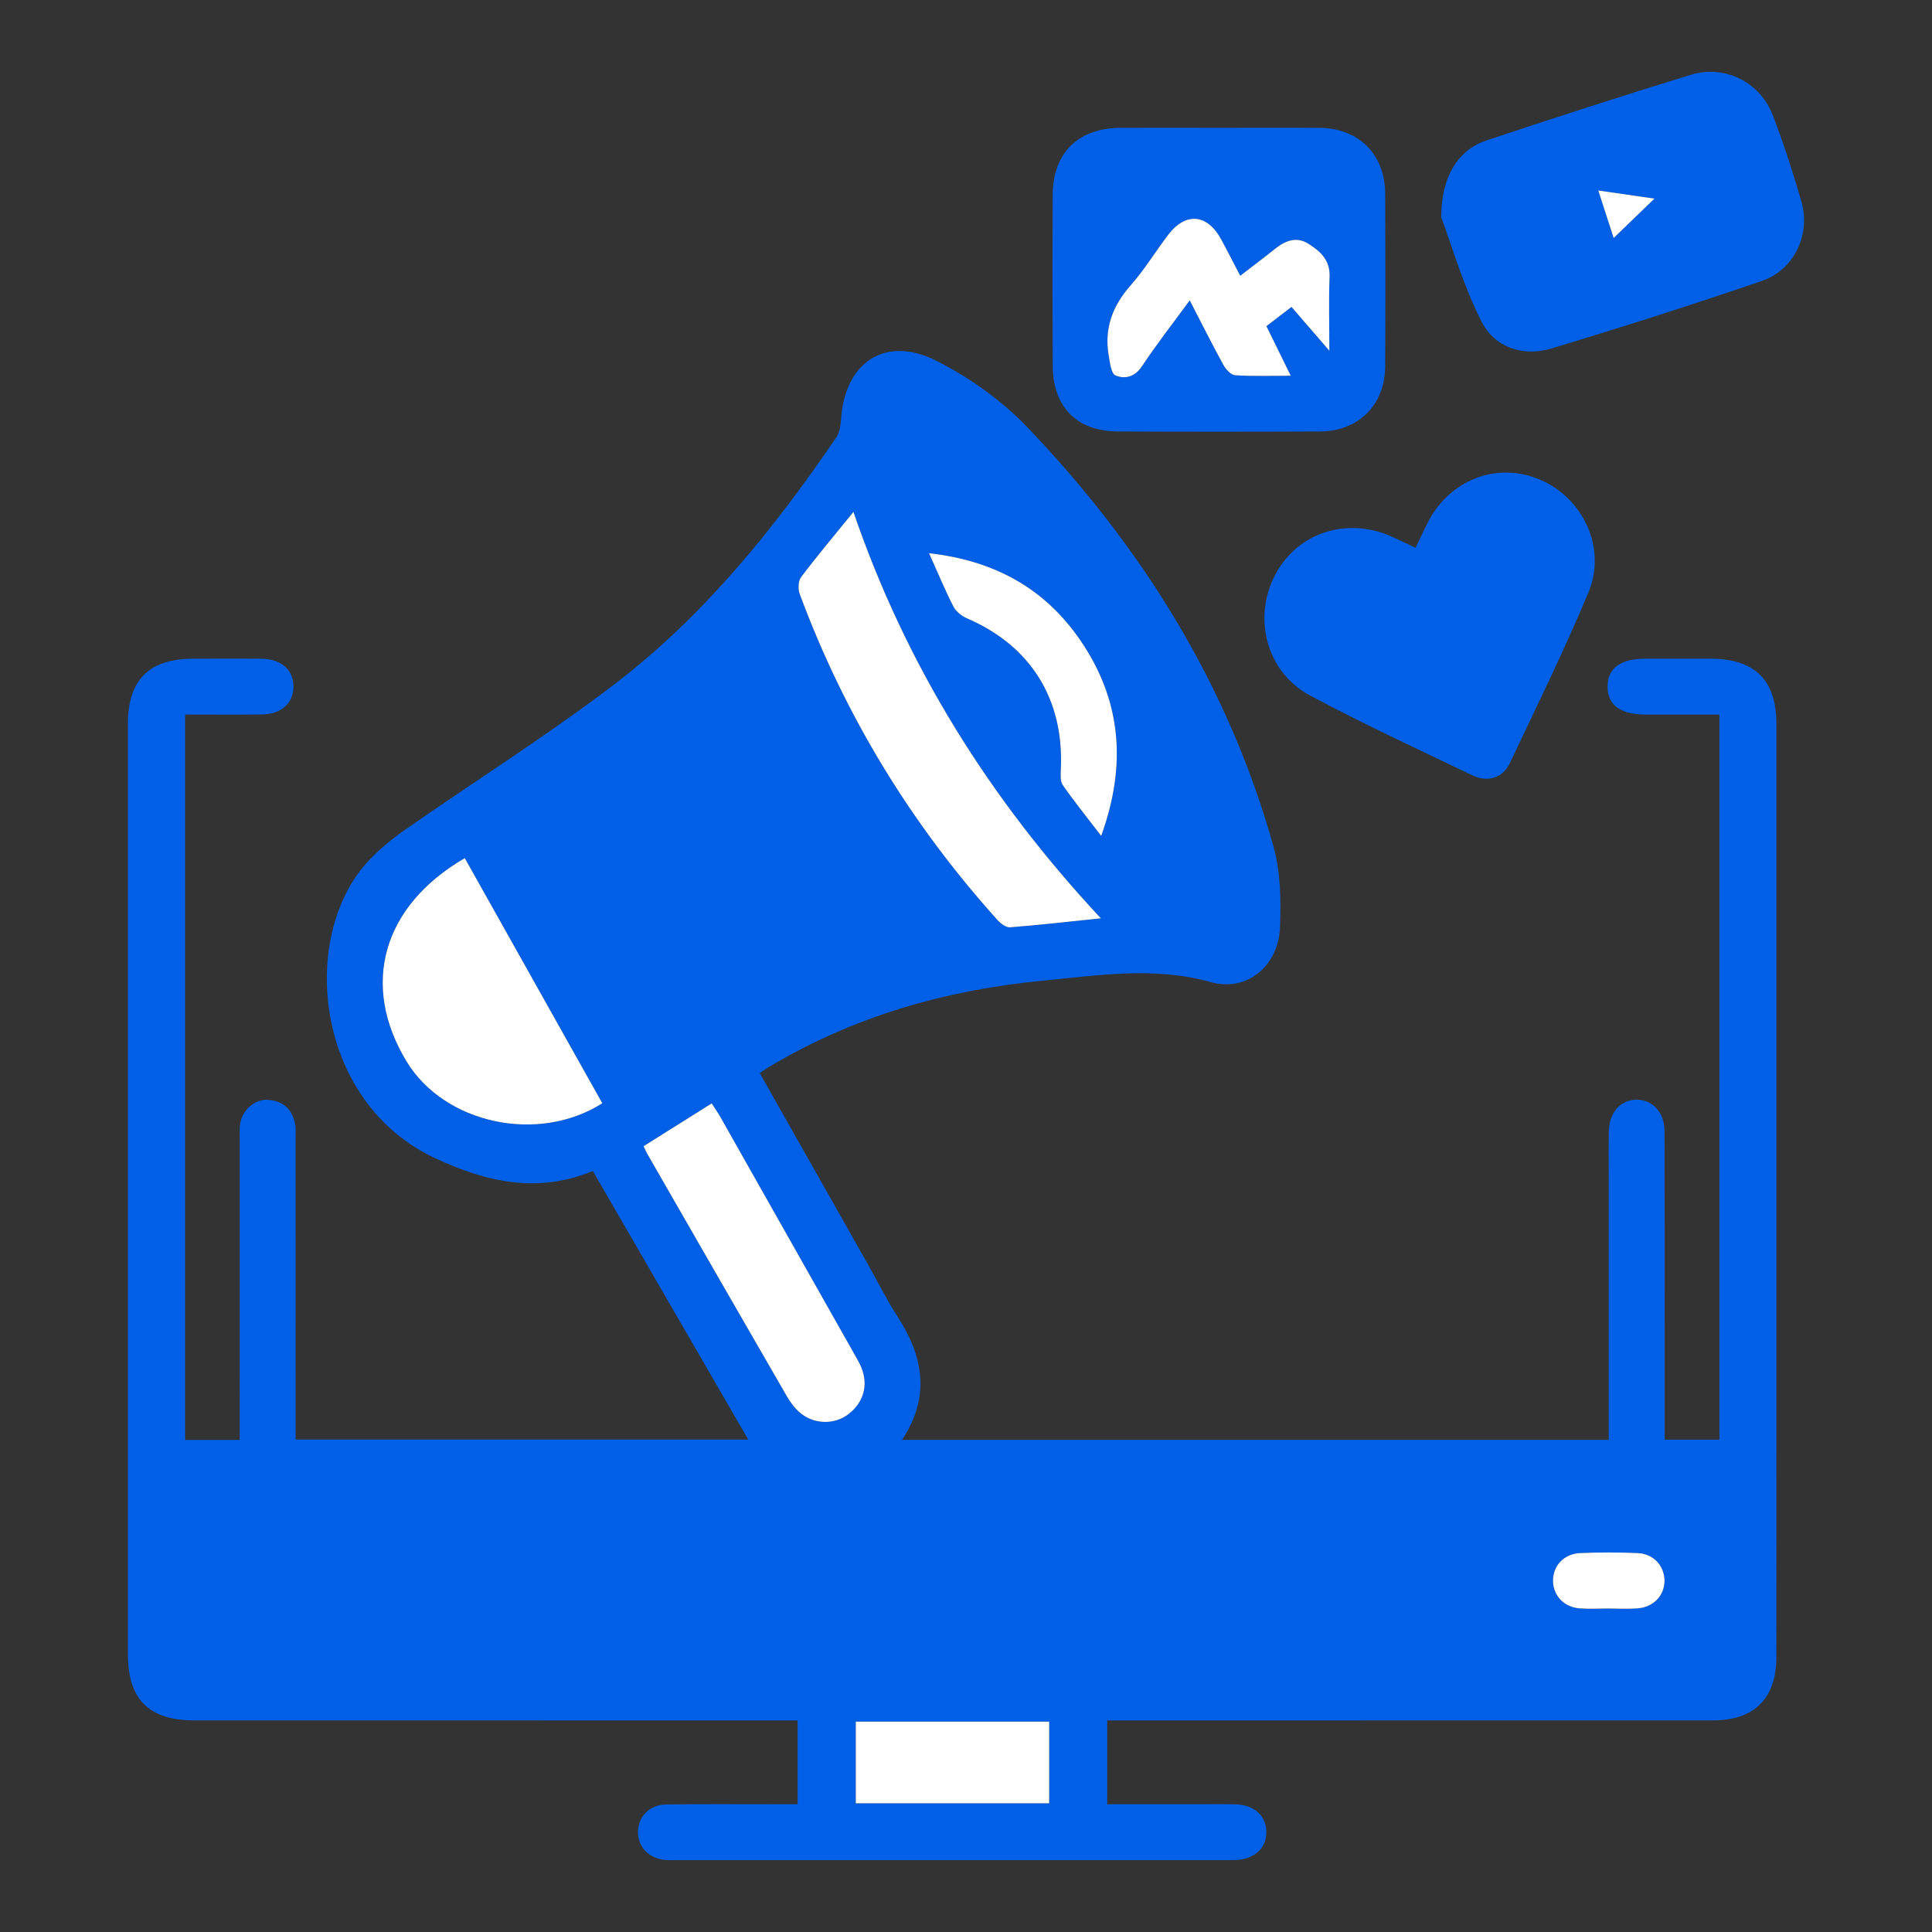 <svg xmlns="http://www.w3.org/2000/svg" xmlns:xlink="http://www.w3.org/1999/xlink" id="Layer_1" x="0px" y="0px" viewBox="0 0 1000 1000" style="enable-background:new 0 0 1000 1000;" xml:space="preserve"><rect x="0" y="0" width="1000" height="1000" fill="#333333" stroke="none"/><style type="text/css">	.st0{fill:#0160E7;}	.st1{fill:#FFFFFF;}	.st2{fill:#FFFFFF;stroke:#0E2447;stroke-width:12;stroke-miterlimit:10;}	.st3{fill:#FFFFFF;stroke:#0E2447;stroke-width:12;stroke-linecap:round;stroke-linejoin:round;stroke-miterlimit:10;}	.st4{fill:#9CFF42;}	.st5{fill:#2F3744;}	.st6{fill:url(#SVGID_1_);}	.st7{fill:url(#SVGID_00000175287029823145547260000014324666691655240838_);}	.st8{fill:url(#SVGID_00000064335416751490727830000011487252892018066595_);}	.st9{fill:url(#SVGID_00000178885512358202219930000013495507083109647750_);}	.st10{fill:url(#SVGID_00000021819444687901140850000001395673819113542552_);}	.st11{fill:url(#SVGID_00000167372117608547751320000017157774526104510343_);}	.st12{fill:#2797E9;}	.st13{fill:#303A3F;}</style><g>	<path class="st0" d="M832.68,745.29c0-45.6,0-90.46,0-135.33c0-8.13-0.11-16.27,0.05-24.4c0.19-9.79,6.04-16.31,14.37-16.34  c8.32-0.03,14.43,6.51,14.46,16.24c0.12,35.55,0.05,71.1,0.06,106.65c0,17.46,0,34.91,0,53.06c9.48,0,18.62,0,28.35,0  c0-124.74,0-249.56,0-375.3c-12.84,0-25.41,0.01-37.98,0c-13.13-0.02-19.8-4.8-19.92-14.26c-0.13-9.6,6.58-14.66,19.49-14.68  c11.15-0.02,22.29-0.01,33.44,0c23.37,0.01,34.47,10.94,34.47,34.05c0.01,122.02,0,244.04,0,366.06c0,38.87,0.03,77.73-0.02,116.6  c-0.02,21.52-11.36,32.83-32.94,32.84c-100.93,0.03-201.86,0.02-302.79,0.02c-3.3,0-6.6,0-10.62,0c0,14.25,0,28.21,0,43.36  c14.46,0,29.1,0,43.74,0c7.53,0,15.07-0.13,22.6,0.05c9.84,0.23,16.14,6.09,16.02,14.6c-0.12,8.5-6.38,13.96-16.4,14.27  c-1.2,0.04-2.41,0.01-3.62,0.01c-94.9,0-189.81,0-284.71,0c-2.11,0-4.23,0.11-6.32-0.07c-8.53-0.73-14.31-6.72-14.19-14.6  c0.12-7.88,5.95-13.99,14.6-14.13c19.28-0.3,38.56-0.12,57.84-0.13c3.24,0,6.47,0,10.17,0c0-14.55,0-28.29,0-43.36  c-3.1,0-6.27,0-9.44,0c-100.93,0-201.86,0-302.79-0.02c-23.46,0-34.38-10.84-34.38-34.12c-0.01-160.58-0.01-321.17,0-481.75  c0-22.77,10.98-33.65,33.87-33.67c11.75-0.01,23.5-0.1,35.25,0.03c10.12,0.12,16.32,5.49,16.54,13.99  c0.23,8.91-6.12,14.75-16.59,14.86c-12.93,0.14-25.86,0.03-39.47,0.03c0,125.25,0,250.07,0,375.45c9.1,0,18.23,0,28.24,0  c0-3.57,0-6.8,0-10.03c0-48.51,0-97.01,0.01-145.52c0-2.71-0.18-5.46,0.24-8.12c1.13-7.24,7.52-12.81,14.48-12.35  c7.46,0.49,12.32,4.65,13.86,12.01c0.61,2.9,0.33,6,0.33,9.01c0.02,48.21,0.01,96.41,0.01,144.62c0,3.24,0,6.49,0,10.21  c78.12,0,155.34,0,234.31,0c-27.16-46.93-53.71-92.81-80.45-139.01c-28.89,11.87-55.45,5.6-81.65-6.65  c-62.34-29.15-70.16-113.65-35.77-152.43c5.91-6.67,13.03-12.52,20.36-17.64c36.02-25.16,73.35-48.58,108.22-75.22  c46.12-35.22,82.35-80.07,114.9-127.85c1.7-2.5,2.22-6.12,2.42-9.27c1.89-29.51,22.85-43.68,49.22-30.37  c17.14,8.66,33.79,20.44,47.05,34.28c59.57,62.21,104.24,133.74,127.58,217.28c3.71,13.28,3.91,27.97,3.34,41.91  c-0.81,19.73-16.96,33.45-35.84,28.18c-29.27-8.18-58-3.5-86.79-0.75c-50.26,4.8-98.05,18.48-141.74,44.62  c-1.52,0.91-2.98,1.93-4.92,3.19c18.8,33.23,37.46,66.2,56.11,99.19c5.04,8.91,9.58,18.13,15.14,26.7  c13.36,20.57,17.35,41.42,2.44,64C589.29,745.29,710.45,745.29,832.68,745.29z M441.74,264.96c-9.44,11.62-18.54,22.43-27.06,33.68  c-1.53,2.02-1.7,6.25-0.75,8.81c23.28,62.8,57.55,118.99,102.36,168.74c1.64,1.82,4.44,3.95,6.53,3.78  c15.43-1.22,30.81-2.98,46.98-4.66C512.39,413.79,469.08,344.84,441.74,264.96z M311.75,571.04  c-23.71-42.27-47.44-84.57-71.18-126.88c-42.72,24.8-54.09,65.73-30.13,105.24C229.97,581.63,278.49,592.2,311.75,571.04z   M333.13,593.26c0.87,1.85,1.3,2.95,1.88,3.97c24.1,41.92,48.18,83.86,72.38,125.72c1.77,3.06,4.06,6.05,6.74,8.32  c7.26,6.13,17.85,6.22,25.01,0.7c7.85-6.06,10.38-14.93,6.71-24.08c-0.89-2.22-2.12-4.3-3.3-6.39  c-23.18-41.06-46.37-82.11-69.59-123.15c-1.29-2.28-2.81-4.43-4.6-7.23C356.56,578.53,345.2,585.67,333.13,593.26z M480.87,286.34  c4.61,10.24,8.25,19.09,12.6,27.58c1.33,2.59,4.27,4.94,7.02,6.12c32.92,14.18,50.17,41.67,48.62,77.76  c-0.12,2.89-0.45,6.5,1.01,8.61c5.94,8.57,12.53,16.69,19.85,26.23c13.43-37.01,10.35-70.47-10.91-101.4  C540.72,304.57,514.74,290.14,480.87,286.34z M543.05,891.12c-33.94,0-67.14,0-100.09,0c0,14.59,0,28.54,0,42.26  c33.72,0,66.71,0,100.09,0C543.05,919.18,543.05,905.46,543.05,891.12z M832.12,832.57c5.12,0,10.26,0.29,15.35-0.06  c8.47-0.58,14.26-6.84,14.06-14.68c-0.18-7.51-5.76-13.59-13.84-13.95c-9.92-0.43-19.88-0.42-29.8-0.01  c-8.53,0.36-14.23,6.72-14.04,14.64c0.18,7.52,5.75,13.37,13.82,13.99C822.47,832.86,827.31,832.56,832.12,832.57z"></path>	<path class="st0" d="M630.61,66.16c17.47,0.01,34.94-0.1,52.41,0.03c20.33,0.15,33.84,13.66,33.94,34.14  c0.15,29.82,0.16,59.63-0.01,89.45c-0.12,19.79-13.8,33.45-33.63,33.54c-34.94,0.16-69.87,0.16-104.81,0  c-21.08-0.09-33.51-12.65-33.62-33.95c-0.16-29.52-0.17-59.03-0.02-88.55c0.12-21.74,13.24-34.55,35.14-34.66  C596.88,66.09,613.75,66.15,630.61,66.16z M615.8,155.47c6.35,12.29,11.7,23.03,17.48,33.53c1.24,2.25,3.9,5.1,6.06,5.24  c9.15,0.58,18.35,0.25,28.75,0.25c-4.55-9.27-8.47-17.26-12.6-25.67c4.49-3.44,8.66-6.63,12.98-9.94  c6.54,7.56,12.45,14.4,19.6,22.67c0-14.29-0.36-26.34,0.12-38.35c0.34-8.66-4.97-13.27-11.08-17.1c-6.22-3.9-12.06-1.39-17.39,2.89  c-5.71,4.59-11.58,8.97-17.77,13.75c-3.64-6.96-6.63-12.85-9.76-18.65c-7.22-13.42-18.42-14.49-27.56-2.51  c-6.57,8.61-12.23,17.98-19.37,26.07c-9.37,10.6-13.79,22.25-11.42,36.2c0.63,3.72,1.26,9.52,3.52,10.47  c4.9,2.05,10.03,0.85,13.78-4.82C598.57,178.27,606.89,167.64,615.8,155.47z"></path>	<path class="st0" d="M745.96,112.39c0.05-21.39,9.01-34.92,23.55-39.76c35.05-11.66,70.2-23.03,105.51-33.87  c17.78-5.46,35.99,3.66,42.64,21.03c5.57,14.57,10.41,29.46,14.73,44.44c4.93,17.07-3.61,35.41-20.44,41.18  c-36.07,12.36-72.42,23.94-108.92,34.97c-14.75,4.45-29.4-0.64-36.1-13.74C757.21,147.61,751.3,126.65,745.96,112.39z   M835.23,123.21c7.28-7.03,14.19-13.72,21.11-20.41c-9.1-1.32-18.53-2.68-29.07-4.2C830.23,107.74,832.85,115.84,835.23,123.21z"></path>	<path class="st0" d="M732.68,283.54c2.29-4.77,4.06-8.56,5.92-12.31c11.3-22.81,35.89-32.49,58.39-23.01  c22.49,9.48,34.75,35.55,25.2,58.4c-12.51,29.92-26.82,59.09-40.73,88.41c-3.61,7.6-11.35,10.11-19.24,6.33  c-28.19-13.49-56.58-26.65-84.13-41.36c-22.6-12.07-29.86-40.18-17.99-62.62c11.52-21.78,37.14-30.06,60.52-19.53  C724.42,279.57,728.18,281.42,732.68,283.54z"></path>	<path class="st1" d="M441.74,264.96c27.34,79.87,70.65,148.82,128.06,210.36c-16.17,1.67-31.56,3.44-46.98,4.66  c-2.09,0.16-4.89-1.97-6.53-3.78c-44.81-49.75-79.08-105.94-102.36-168.74c-0.95-2.56-0.79-6.79,0.75-8.81  C423.2,287.39,432.3,276.58,441.74,264.96z"></path>	<path class="st1" d="M311.75,571.04c-33.26,21.16-81.78,10.58-101.31-21.63c-23.96-39.52-12.59-80.44,30.13-105.24  C264.31,486.47,288.04,528.77,311.75,571.04z"></path>	<path class="st1" d="M333.13,593.26c12.07-7.59,23.43-14.73,35.24-22.15c1.79,2.8,3.31,4.95,4.6,7.23  c23.22,41.04,46.41,82.09,69.59,123.15c1.18,2.09,2.41,4.18,3.3,6.39c3.67,9.14,1.15,18.01-6.71,24.08  c-7.16,5.52-17.75,5.43-25.01-0.7c-2.69-2.27-4.97-5.26-6.74-8.32c-24.2-41.86-48.28-83.79-72.38-125.72  C334.43,596.21,334,595.11,333.13,593.26z"></path>	<path class="st1" d="M480.87,286.34c33.87,3.8,59.85,18.23,78.19,44.9c21.26,30.92,24.34,64.39,10.91,101.4  c-7.31-9.54-13.91-17.66-19.85-26.23c-1.46-2.11-1.13-5.71-1.01-8.61c1.55-36.09-15.7-63.59-48.62-77.76  c-2.75-1.18-5.69-3.53-7.02-6.12C489.12,305.43,485.48,296.58,480.87,286.34z"></path>	<path class="st1" d="M543.05,891.12c0,14.34,0,28.06,0,42.26c-33.39,0-66.37,0-100.09,0c0-13.73,0-27.67,0-42.26  C475.91,891.12,509.11,891.12,543.05,891.12z"></path>	<path class="st1" d="M832.12,832.57c-4.82-0.01-9.66,0.29-14.45-0.07c-8.07-0.61-13.64-6.47-13.82-13.99  c-0.19-7.91,5.51-14.28,14.04-14.64c9.92-0.42,19.88-0.42,29.8,0.01c8.08,0.35,13.65,6.43,13.84,13.95  c0.19,7.84-5.59,14.1-14.06,14.68C842.38,832.86,837.24,832.57,832.12,832.57z"></path>	<path class="st1" d="M615.8,155.47c-8.91,12.17-17.23,22.8-24.66,34.02c-3.75,5.67-8.88,6.87-13.78,4.82  c-2.26-0.95-2.89-6.75-3.52-10.47c-2.36-13.95,2.06-25.61,11.42-36.2c7.14-8.08,12.81-17.45,19.37-26.07  c9.13-11.98,20.33-10.9,27.56,2.51c3.13,5.81,6.12,11.69,9.76,18.65c6.19-4.78,12.06-9.16,17.77-13.75  c5.32-4.28,11.17-6.79,17.39-2.89c6.1,3.83,11.42,8.44,11.08,17.1c-0.48,12.01-0.12,24.06-0.12,38.35  c-7.14-8.26-13.06-15.1-19.6-22.67c-4.32,3.31-8.49,6.5-12.98,9.94c4.13,8.41,8.05,16.39,12.6,25.67c-10.4,0-19.61,0.34-28.75-0.25  c-2.16-0.14-4.82-2.98-6.06-5.24C627.5,178.5,622.15,167.76,615.8,155.47z"></path>	<path class="st1" d="M835.23,123.21c-2.38-7.37-5-15.47-7.96-24.61c10.54,1.52,19.97,2.89,29.07,4.2  C849.42,109.5,842.51,116.18,835.23,123.21z"></path></g></svg>